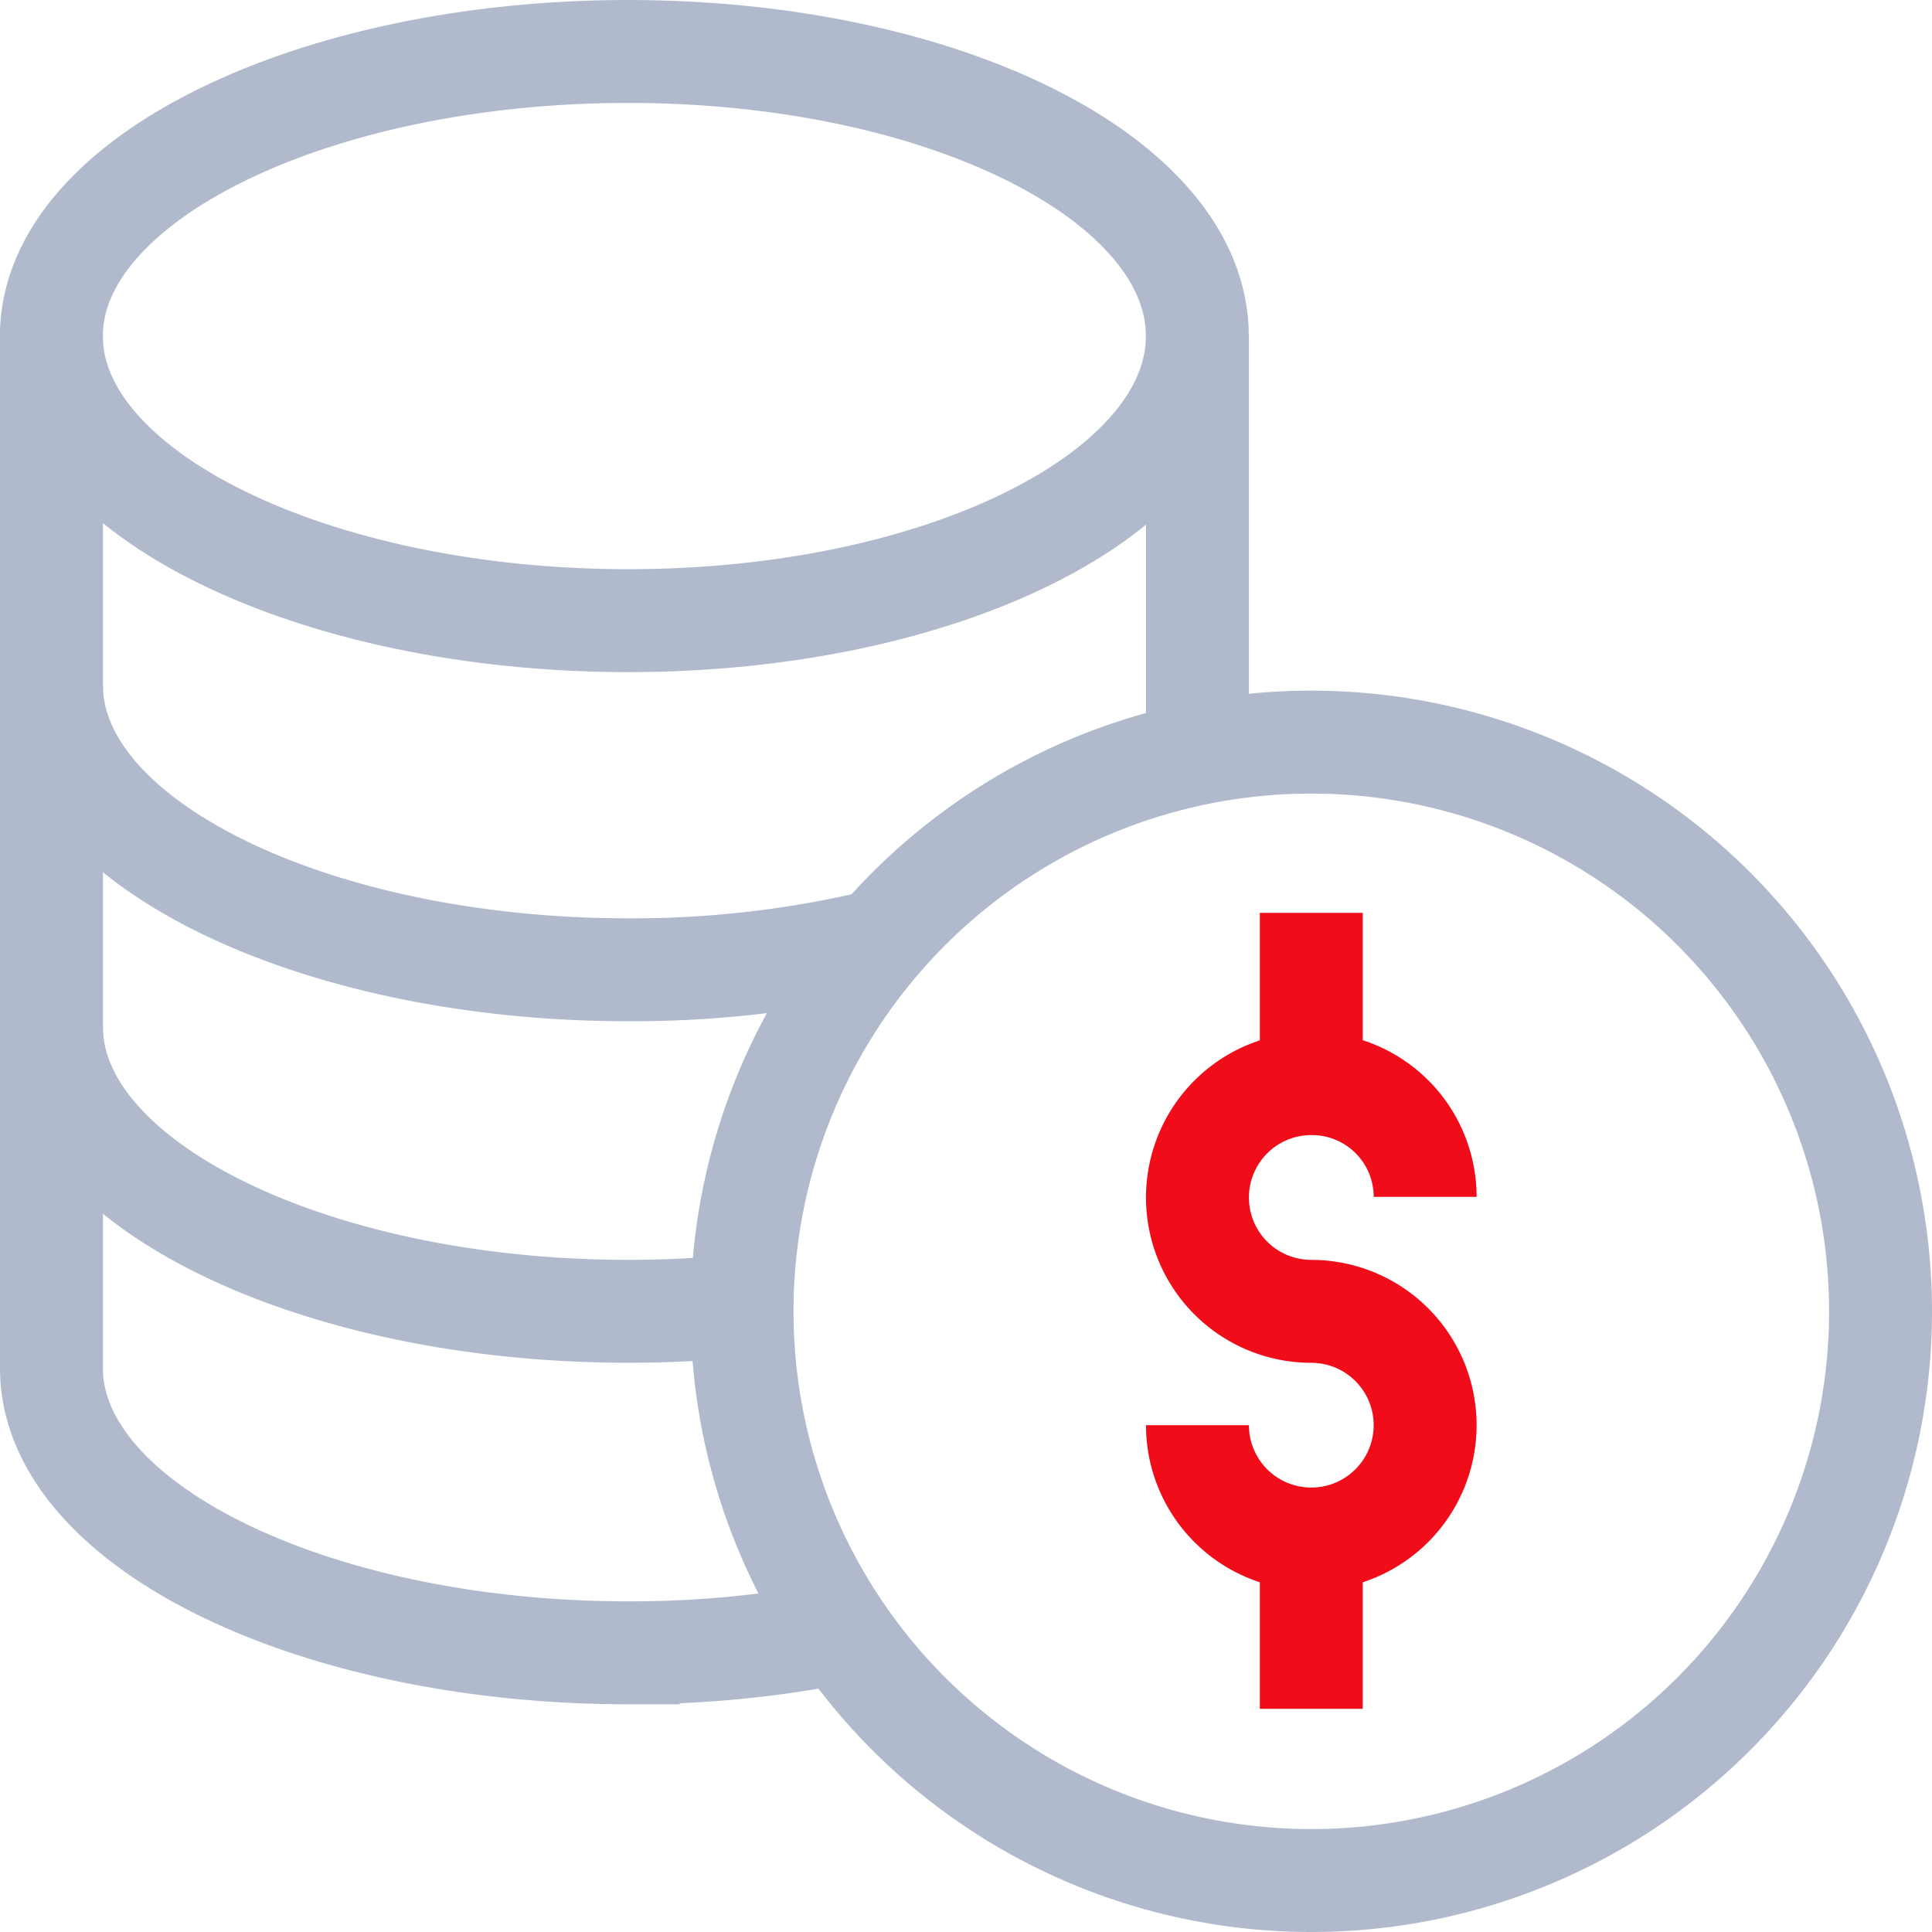 <svg xmlns="http://www.w3.org/2000/svg" width="37.541" height="37.541" viewBox="0 0 37.541 37.541">
  <g id="Group_91757" data-name="Group 91757" transform="translate(-23118 -2714.001)">
    <g id="g766" transform="translate(23141.268 2735.057)">
      <path id="path768" d="M0-113.363a2.212,2.212,0,0,0,2.212,2.212,2.212,2.212,0,0,0,2.212-2.212,2.212,2.212,0,0,0-2.212-2.212A2.212,2.212,0,0,1,0-117.788,2.212,2.212,0,0,1,2.212-120a2.2,2.2,0,0,1,2.212,2.2" transform="translate(0 120)" fill="none" stroke="#f00c18" stroke-miterlimit="10" stroke-width="2"/>
    </g>
    <g id="g770" transform="translate(23143.48 2731.739)">
      <path id="path772" d="M0,0V3.318" fill="none" stroke="#f00c18" stroke-miterlimit="10" stroke-width="2"/>
    </g>
    <g id="g774" transform="translate(23143.48 2743.905)">
      <path id="path776" d="M0,0V3.3" fill="none" stroke="#f00c18" stroke-miterlimit="10" stroke-width="2"/>
    </g>
    <g id="g778" transform="translate(23132.42 2728.421)">
      <path id="path780" d="M-377.878-188.939a11.06,11.06,0,0,1-11.06,11.06A11.06,11.06,0,0,1-400-188.939,11.06,11.06,0,0,1-388.939-200,11.06,11.06,0,0,1-377.878-188.939Z" transform="translate(399.999 200)" fill="none" stroke="#b1bacc" stroke-miterlimit="10" stroke-width="2"/>
    </g>
    <g id="g782" transform="translate(23119 2715.001)">
      <path id="path784" d="M-380.4-94.47c0,3.054-4.952,5.53-11.06,5.53s-11.208-2.476-11.208-5.53,5.1-5.53,11.208-5.53S-380.4-97.524-380.4-94.47Z" transform="translate(402.666 100)" fill="none" stroke="#b1bacc" stroke-miterlimit="10" stroke-width="2"/>
    </g>
    <g id="g786" transform="translate(23119 2727.315)">
      <path id="path788" d="M-274.78-84.811a20.561,20.561,0,0,1-4.878.565c-6.109,0-11.208-2.476-11.208-5.53" transform="translate(290.866 89.776)" fill="none" stroke="#b1bacc" stroke-miterlimit="10" stroke-width="2"/>
    </g>
    <g id="g790" transform="translate(23119 2720.531)">
      <path id="path792" d="M0,0V20.056H0c0,3.054,5.1,5.53,11.208,5.53a21.015,21.015,0,0,0,4.137-.4" fill="none" stroke="#b1bacc" stroke-miterlimit="10" stroke-width="2"/>
    </g>
    <g id="g794" transform="translate(23141.268 2720.531)">
      <path id="path796" d="M0,0V8.111" fill="none" stroke="#b1bacc" stroke-miterlimit="10" stroke-width="2"/>
    </g>
    <g id="g798" transform="translate(23119 2733.951)">
      <path id="path800" d="M-229.256-92.579a21.942,21.942,0,0,1-2.213.111c-6.109,0-11.208-2.476-11.208-5.53" transform="translate(242.677 97.998)" fill="none" stroke="#b1bacc" stroke-miterlimit="10" stroke-width="2"/>
    </g>
  </g>
</svg>
